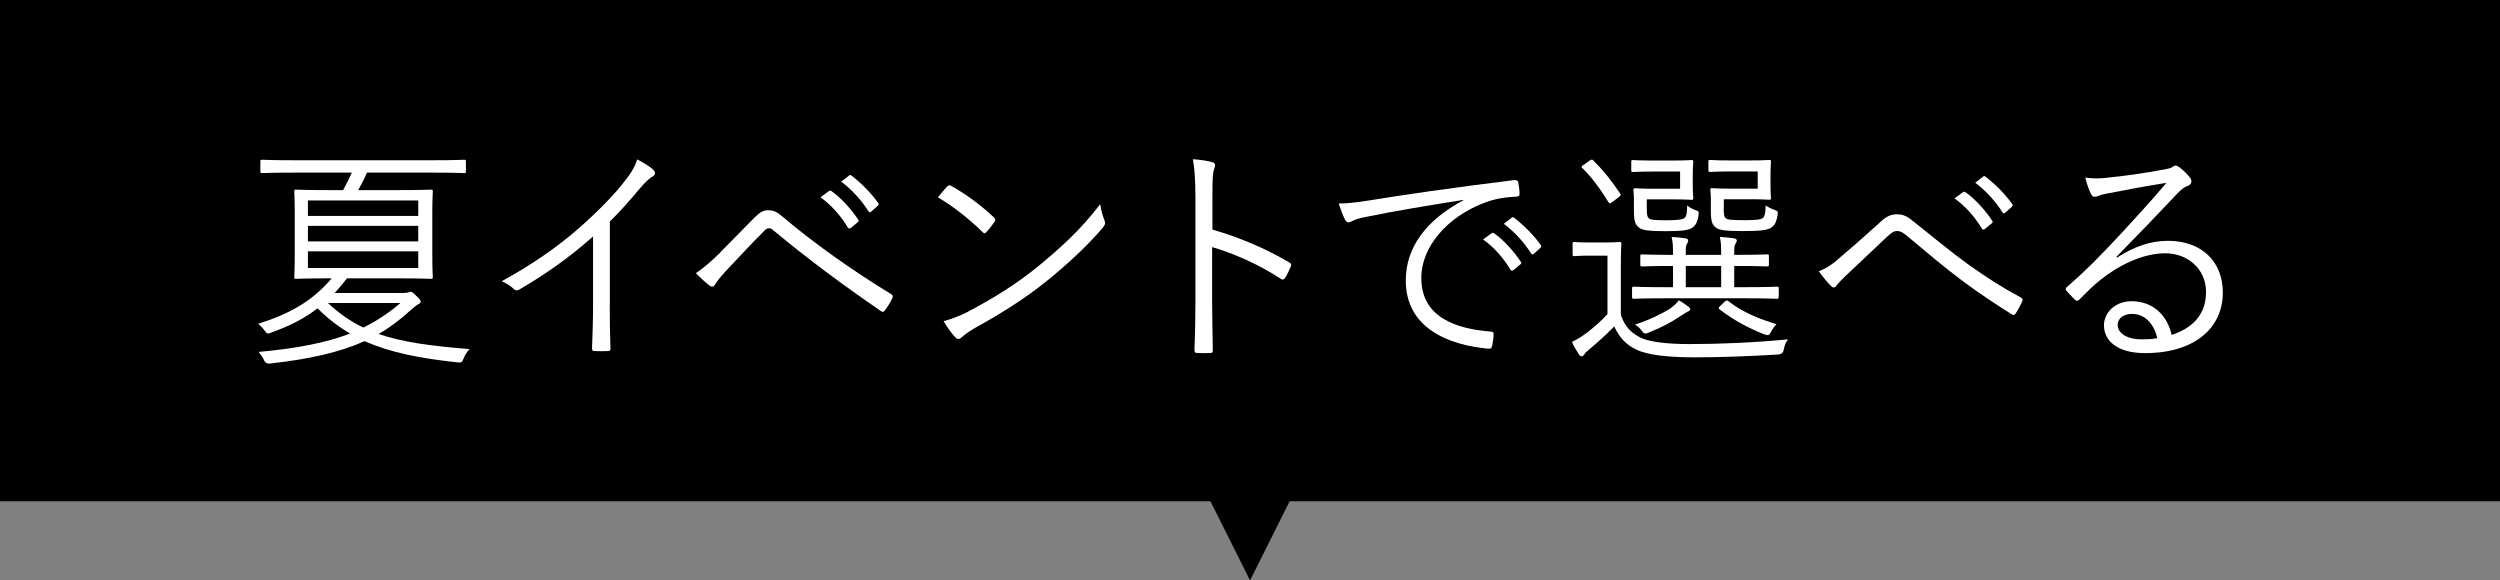 <?xml version="1.0" encoding="UTF-8"?><svg id="_レイヤー_2" xmlns="http://www.w3.org/2000/svg" viewBox="0 0 254.45 59.07"><rect x="0" y="0" width="254.45" height="59.07" fill="#808080" stroke="none"/><defs><style>.cls-1{fill:#fff;}</style></defs><g id="design"><polygon points="254.45 0 0 0 0 51.02 123.2 51.02 127.23 59.07 131.25 51.02 254.45 51.02 254.45 0"/><path class="cls-1" d="m41.15,29.81c.22,0,.31-.02.41-.05.1-.02.14-.07.22-.07.12,0,.22.05.58.41.31.29.46.48.46.58,0,.14-.1.22-.26.29-.19.1-.46.34-.79.62-1.03.94-2.06,1.73-3.24,2.4,2.35.82,5.26,1.22,9.26,1.54-.26.29-.41.5-.6.94-.17.41-.19.46-.65.41-3.77-.41-6.79-.98-9.43-2.16-2.45,1.1-5.47,1.82-9.62,2.28q-.46.05-.62-.34c-.12-.29-.31-.55-.55-.84,3.98-.36,6.94-.96,9.31-1.87-1.18-.7-2.26-1.51-3.31-2.57-1.32,1.03-2.81,1.78-4.66,2.45-.17.07-.29.12-.38.12-.12,0-.19-.1-.34-.29-.19-.26-.43-.53-.67-.7,3.41-1.08,5.59-2.4,7.49-4.63h-.26c-2.4,0-3.22.05-3.36.05-.17,0-.19-.02-.19-.19,0-.14.05-.7.05-2.38v-3.94c0-1.66-.05-2.26-.05-2.38,0-.17.02-.19.19-.19.14,0,.96.05,3.36.05h1.42c.31-.55.62-1.18.89-1.78h-5.98c-2.26,0-3,.05-3.14.05-.17,0-.19-.02-.19-.19v-.98c0-.17.02-.19.19-.19.14,0,.89.05,3.14.05h14.26c2.28,0,3-.05,3.14-.05.17,0,.19.02.19.19v.98c0,.17-.02.19-.19.19-.14,0-.86-.05-3.14-.05h-6.74c-.26.62-.58,1.22-.89,1.78h4.03c2.38,0,3.22-.05,3.34-.05.19,0,.22.02.22.19,0,.12-.05.72-.05,2.38v3.94c0,1.68.05,2.26.05,2.38,0,.17-.02.19-.22.19-.12,0-.96-.05-3.34-.05h-5.18c-.41.55-.84,1.03-1.25,1.49h7.13Zm1.42-9.41h-11.23v1.58h11.23v-1.58Zm0,2.59h-11.23v1.58h11.23v-1.58Zm0,2.59h-11.23v1.7h11.23v-1.7Zm-9.19,5.26c1.13,1.06,2.28,1.87,3.6,2.5,1.42-.7,2.62-1.51,3.77-2.5h-7.37Z"/><path class="cls-1" d="m62.06,31.1c0,1.44.02,2.81.07,4.34.02.22-.05.29-.24.29-.43.02-.96.02-1.39,0-.19,0-.24-.07-.24-.29.05-1.44.1-2.88.1-4.27v-7.1c-2.52,2.23-4.87,3.86-7.54,5.42-.22.12-.38.07-.55-.1-.31-.31-.74-.55-1.2-.77,2.98-1.63,5.47-3.36,7.46-5.06,1.82-1.56,3.53-3.26,4.66-4.63,1.01-1.22,1.44-1.94,1.66-2.71.65.34,1.3.72,1.66,1.08.24.24.19.53-.1.67-.29.14-.74.58-1.34,1.27-1.01,1.22-1.87,2.18-3,3.31v8.54Z"/><path class="cls-1" d="m73.36,25.63c.84-.84,2.11-2.14,3.41-3.46.58-.58.91-.77,1.42-.77s.86.14,1.46.65c3.07,2.62,7.06,5.45,11.02,7.87.22.12.24.26.14.46-.24.48-.5.89-.74,1.2-.12.17-.24.22-.43.07-3.82-2.62-7.49-5.35-10.87-8.16-.14-.12-.29-.26-.48-.26-.22,0-.34.1-.46.22-1.08,1.08-2.4,2.47-4.03,4.22-.55.6-.82.96-1.03,1.3-.14.24-.34.26-.55.1-.38-.29-.91-.77-1.39-1.27.58-.36,1.56-1.18,2.54-2.16Zm10.99-6.17c.12-.1.19-.07.29,0,.96.67,2.02,1.85,2.71,2.9.07.1.05.19-.05.26l-.7.58c-.12.1-.24.07-.31-.05-.7-1.18-1.7-2.3-2.78-3.07l.84-.62Zm2.04-1.58c.1-.07.17-.1.26-.02.96.74,2.04,1.8,2.74,2.81.07.12.05.19-.07.29l-.65.58c-.1.1-.19.1-.29-.05-.6-.98-1.63-2.16-2.76-3l.77-.6Z"/><path class="cls-1" d="m96.4,18.98c.17-.17.29-.14.43-.05,1.34.74,2.93,1.87,4.32,3.19.17.17.19.26.07.46-.19.29-.62.84-.82,1.03-.14.17-.22.19-.38.02-1.42-1.39-3-2.62-4.56-3.55.31-.38.67-.82.94-1.1Zm2.16,12.72c2.59-1.37,4.7-2.67,6.94-4.46,2.42-1.99,4.42-3.77,6.48-6.46.1.67.24,1.13.41,1.58.14.31.12.5-.17.84-1.61,1.9-3.72,3.82-5.83,5.52-2.04,1.63-4.44,3.17-7.2,4.68-.65.38-1.1.74-1.32.94-.24.22-.43.22-.65-.02-.36-.38-.79-.96-1.18-1.63.94-.26,1.66-.55,2.52-.98Z"/><path class="cls-1" d="m123.4,23.37c2.76.79,5.42,1.92,7.82,3.34.19.1.24.22.17.38-.17.43-.38.86-.58,1.18-.14.19-.24.24-.46.1-2.23-1.46-4.8-2.59-6.98-3.22v5.57c0,1.46.05,3.34.07,4.9.02.24-.05.31-.31.31-.36.02-.84.02-1.22,0-.26,0-.34-.07-.34-.34.07-1.54.1-3.41.1-4.87v-10.68c0-1.8-.1-3.02-.26-3.84.84.07,1.56.17,1.99.31.38.1.29.36.17.72-.14.41-.17,1.13-.17,2.66v3.48Z"/><path class="cls-1" d="m148.91,20.35c-3.6.58-6.72,1.08-9.75,1.7-.86.17-1.15.26-1.44.41-.17.07-.31.17-.46.17s-.26-.1-.34-.22c-.24-.48-.46-1.06-.67-1.7.86,0,1.49-.07,2.98-.29,3.58-.58,8.45-1.3,14.88-2.09.24-.02.36.05.41.19.07.31.14.89.14,1.2,0,.22-.07.26-.31.29-1.3.07-2.26.22-3.5.72-3.5,1.39-6.19,4.34-6.19,7.56,0,3.98,3.48,5.16,6.98,5.45.31.02.38.07.38.26,0,.26-.07.82-.14,1.15-.05.26-.12.36-.38.34-4.06-.36-8.42-2.09-8.42-6.94,0-3.38,2.09-6.17,5.86-8.16l-.02-.05Zm2.93,3.38c.07-.05.14-.05.24.02.96.67,2.02,1.85,2.71,2.9.07.1.05.19-.05.26l-.7.58c-.12.1-.24.07-.31-.05-.7-1.18-1.7-2.3-2.78-3.07l.89-.65Zm1.99-1.56c.1-.07.17-.1.26-.02.96.74,2.04,1.8,2.74,2.81.07.12.05.19-.07.29l-.65.58c-.1.1-.19.1-.29-.05-.6-.98-1.63-2.16-2.76-3l.77-.6Z"/><path class="cls-1" d="m164.97,32.06c.43,1.25,1.08,1.87,2.16,2.38.89.36,2.52.58,4.8.58,3.07,0,6.5-.14,10.06-.48-.26.31-.36.65-.43,1.01q-.07.48-.55.53c-3.12.19-6.07.29-8.52.29-2.62,0-4.75-.22-5.9-.77-1.1-.5-1.78-1.27-2.3-2.38-.74.79-1.56,1.51-2.52,2.33-.29.24-.43.36-.5.5-.1.14-.19.22-.29.22s-.19-.07-.29-.22c-.24-.36-.48-.77-.7-1.25.53-.26.96-.5,1.46-.89.7-.53,1.49-1.2,2.16-1.94v-5.95h-1.73c-1.22,0-1.54.05-1.63.05-.17,0-.19-.02-.19-.22v-1.03c0-.17.02-.19.19-.19.1,0,.41.05,1.63.05h1.22c1.25,0,1.61-.05,1.73-.05.17,0,.19.02.19.19,0,.12-.05.74-.05,2.26v4.99Zm-3.24-15.67c.26-.17.29-.19.43-.07.98.98,1.87,2.06,2.74,3.38.1.14.07.19-.17.38l-.55.43c-.29.22-.36.24-.48.05-.82-1.32-1.7-2.54-2.66-3.46-.12-.12-.1-.17.17-.34l.53-.38Zm5.88,4.78c0,.72.05.91.22,1.06.17.14.53.19,1.75.19,1.1,0,1.7-.07,1.9-.26.19-.19.22-.5.24-1.25.24.19.5.36.86.48.34.12.34.14.29.58-.12.65-.26.91-.55,1.15-.38.31-1.08.41-2.83.41-1.66,0-2.35-.1-2.66-.36-.36-.29-.53-.55-.53-1.7v-1.18c0-.53-.05-.79-.05-.94,0-.17.02-.19.22-.19.12,0,.58.05,1.7.05h2.83v-1.75h-2.74c-1.46,0-1.9.05-2.04.05-.17,0-.19-.02-.19-.19v-.84c0-.17.02-.19.19-.19.14,0,.58.05,2.04.05h1.99c1.34,0,1.78-.05,1.9-.05.17,0,.19.02.19.19,0,.12-.05.46-.05,1.39v.82c0,.98.05,1.34.05,1.46,0,.17-.02.19-.19.19-.12,0-.55-.05-1.9-.05h-2.64v.89Zm13.42,9.02c0,.19-.02.22-.19.22-.12,0-.94-.05-3.36-.05h-7.82c-2.42,0-3.24.05-3.36.05-.17,0-.19-.02-.19-.22v-.82c0-.17.02-.19.19-.19.12,0,.94.05,3.36.05h.62v-2.16c-2.26,0-3,.05-3.14.05-.17,0-.19-.02-.19-.22v-.82c0-.17.02-.19.19-.19.14,0,.89.05,3.14.05v-.14c0-.79-.02-1.13-.14-1.68.58.02.96.07,1.39.14.17.02.29.1.29.19,0,.14-.02.22-.12.36-.12.19-.12.38-.12.79v.34h3.6v-.1c0-.86-.02-1.22-.14-1.73.58.05.96.07,1.42.14.19.02.31.12.31.22,0,.14-.05.19-.14.36-.1.17-.12.38-.12.7v.41h.1c2.33,0,3.1-.05,3.24-.05.17,0,.19.02.19.19v.82c0,.19-.02.22-.19.22-.14,0-.91-.05-3.24-.05h-.1v2.16h.98c2.42,0,3.24-.05,3.36-.05.17,0,.19.02.19.19v.82Zm-9.31,1.56c-.14.05-.48.31-.7.43-.84.58-1.87,1.13-3.19,1.66-.43.17-.46.17-.77-.22-.17-.24-.38-.43-.65-.58,1.68-.55,2.86-1.2,3.5-1.58.38-.26.7-.55.96-.89.34.17.65.41.94.62.14.1.24.22.22.31s-.14.19-.31.24Zm3.46-4.68h-3.6v2.16h3.6v-2.16Zm.26-5.88c0,.7.05.89.22,1.03.17.14.53.19,1.97.19,1.18,0,1.63-.07,1.82-.24.17-.17.24-.5.26-1.27.26.19.6.36.89.46.38.14.38.17.31.6-.12.65-.26.91-.55,1.15-.38.31-1.13.41-3.02.41-1.68,0-2.4-.1-2.71-.36-.34-.29-.5-.55-.5-1.7v-1.18c0-.53-.05-.79-.05-.94,0-.17.02-.19.19-.19.14,0,.58.05,1.75.05h2.88v-1.75h-2.78c-1.49,0-1.9.05-2.02.05-.19,0-.22-.02-.22-.19v-.84c0-.17.02-.19.22-.19.12,0,.53.05,2.02.05h2.04c1.34,0,1.75-.05,1.9-.05.17,0,.19.02.19.19,0,.12-.05.46-.05,1.39v.82c0,.98.05,1.34.05,1.46,0,.17-.02.19-.19.19-.14,0-.55-.05-1.9-.05h-2.71v.91Zm.07,9.55c.22-.22.26-.19.43-.07,1.39,1.08,2.93,1.73,4.87,2.33-.22.22-.41.5-.53.74-.24.43-.29.43-.72.29-1.61-.65-3-1.37-4.51-2.52-.14-.1-.19-.14.02-.36l.43-.41Z"/><path class="cls-1" d="m186.95,26.49c1.2-1.01,2.71-2.33,4.32-3.79.72-.7,1.22-.89,1.78-.89.74,0,1.13.26,1.78.79,1.92,1.54,3.6,2.93,5.57,4.37,1.85,1.3,3.36,2.28,5.28,3.31.17.1.22.19.17.31-.17.43-.46.96-.7,1.32-.12.17-.24.19-.41.07-1.39-.86-3.46-2.23-5.09-3.46-1.8-1.34-3.6-2.88-5.35-4.34-.48-.43-.84-.67-1.22-.67-.34,0-.62.22-1.03.6-1.42,1.34-3.17,3-4.34,4.1-.38.38-.6.6-.79.86-.17.24-.36.24-.55.05-.36-.34-.91-1.03-1.25-1.51.67-.26,1.2-.58,1.85-1.13Zm12.87-6.94c.07-.05.14-.05.24.02.96.67,2.02,1.85,2.71,2.9.07.1.05.19-.05.26l-.7.58c-.12.1-.24.07-.31-.05-.7-1.18-1.7-2.3-2.78-3.07l.89-.65Zm1.99-1.56c.1-.07.17-.1.26-.02.96.74,2.04,1.8,2.74,2.81.07.12.05.19-.07.29l-.65.58c-.1.1-.19.1-.29-.05-.6-.98-1.63-2.16-2.76-3l.77-.6Z"/><path class="cls-1" d="m215.49,26.21c1.73-1.13,3.43-1.7,5.16-1.7,3.46,0,5.59,2.14,5.59,5.26,0,3.58-2.83,6.17-7.92,6.17-2.88,0-4.18-1.3-4.18-2.83,0-1.25,1.1-2.45,2.81-2.45,2.16,0,3.62,1.39,4.08,3.43,2.06-.67,3.5-2.02,3.5-4.37s-1.87-3.94-4.15-3.94-4.75,1.22-6.6,2.71c-.77.6-1.39,1.25-2.11,1.97-.19.19-.31.22-.48.05-.29-.29-.65-.65-.89-.96-.1-.12-.07-.22.1-.36,1.9-1.66,3.12-2.88,5.42-5.35,1.39-1.51,2.83-3.05,4.68-5.23-1.99.31-3.86.67-6,1.08-.31.05-.6.12-.84.22-.17.07-.36.12-.46.12-.17,0-.29-.1-.38-.29-.22-.43-.38-.89-.58-1.66.79.1,1.46.1,2.11.02,1.9-.19,3.86-.46,5.98-.86.29-.05.58-.12.74-.22.1-.07.24-.17.34-.17.12,0,.24.05.43.19.46.36.82.72,1.03,1.01.12.14.17.29.17.41,0,.19-.12.36-.36.46-.31.1-.58.26-1.13.84-2.14,2.26-3.74,3.94-6.14,6.38l.07.07Zm1.51,5.74c-.77,0-1.46.38-1.46,1.13,0,.79.86,1.46,2.47,1.46.53,0,1.01-.02,1.56-.12-.31-1.37-1.2-2.47-2.57-2.47Z"/></g></svg>